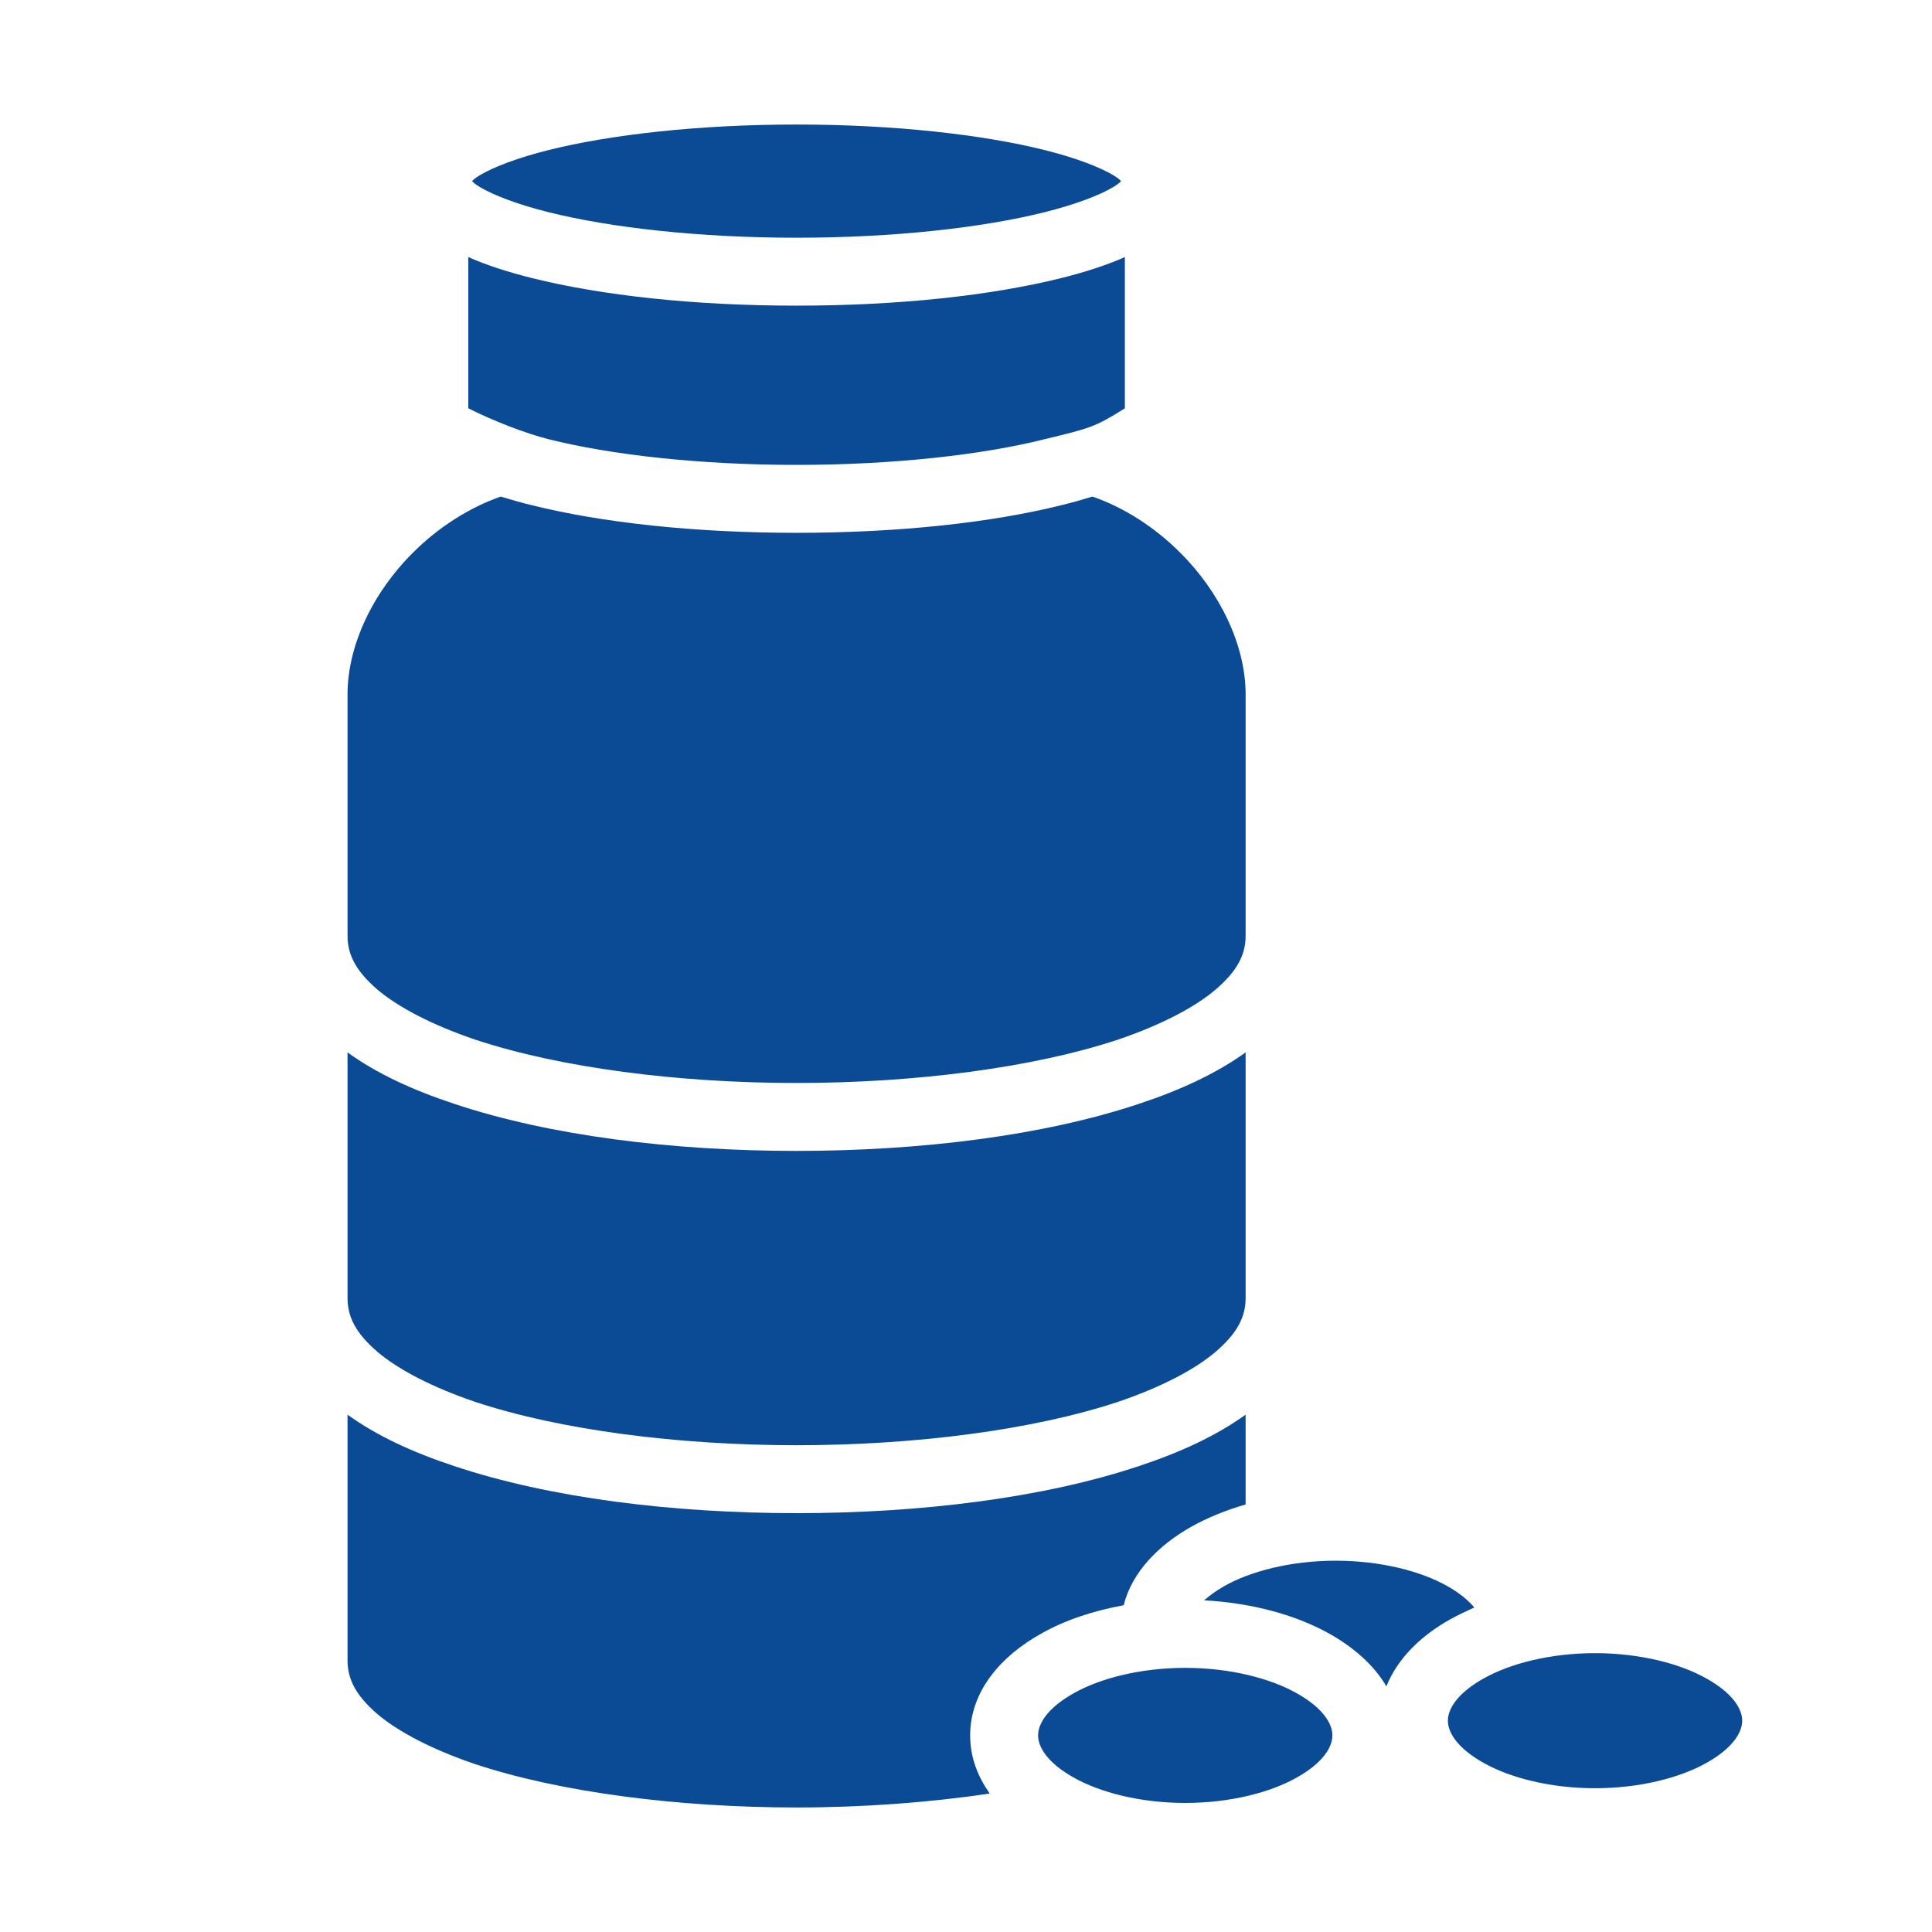 <?xml version="1.0" encoding="UTF-8"?> <svg xmlns="http://www.w3.org/2000/svg" width="800" height="800" viewBox="0 0 800 800" fill="none"><path d="M329.844 51.562C289.375 51.562 252.656 55.75 227.187 62.125C214.375 65.312 204.375 69.172 198.75 72.516C196.719 73.734 196.094 74.359 195.469 75C196.094 75.641 196.719 76.266 198.75 77.484C204.375 80.828 214.375 84.688 227.187 87.875C252.656 94.25 289.375 98.438 329.844 98.438C370.313 98.438 407.031 94.25 432.5 87.875C445.312 84.688 455.312 80.828 460.937 77.484C462.969 76.266 463.594 75.641 464.219 75C463.594 74.359 462.969 73.734 460.937 72.516C455.312 69.172 445.312 65.312 432.5 62.125C407.031 55.75 370.313 51.562 329.844 51.562ZM193.906 106.453V169.062C204.062 174.219 217.344 179.375 227.187 181.875C252.656 188.281 289.375 192.5 329.844 192.5C370.313 192.5 407.031 188.281 432.5 181.875C451.25 177.344 453.437 176.875 465.781 169.062V106.453C458.125 109.828 449.375 112.656 439.375 115.156C410.469 122.359 372.188 126.562 329.844 126.562C287.5 126.562 249.219 122.359 220.313 115.156C210.313 112.656 201.563 109.828 193.906 106.453ZM207.344 205.625C194.375 210.156 181.563 218.281 171.094 228.75C154.5 245.156 143.906 267.188 143.906 287.5V387.5C143.906 395.312 147.344 402.031 156.188 409.688C165 417.188 179.219 424.531 196.719 430.469C232.031 442.188 280.938 448.438 329.844 448.438C378.594 448.438 427.656 442.188 462.969 430.469C480.469 424.531 494.688 417.188 503.438 409.688C512.344 402.031 515.781 395.312 515.781 387.5V287.5C515.781 267.188 505.156 245.156 488.594 228.75C478.125 218.281 465.469 210.156 452.344 205.625C448.281 206.875 443.906 208.125 439.375 209.219C410.469 216.406 372.188 220.625 329.844 220.625C287.5 220.625 249.219 216.406 220.313 209.219C215.781 208.125 211.406 206.875 207.344 205.625ZM143.906 435.781V537.5C143.906 545.312 147.344 552.031 156.188 559.688C165 567.188 179.219 574.531 196.719 580.469C232.031 592.188 280.938 598.438 329.844 598.438C378.594 598.438 427.656 592.188 462.969 580.469C480.469 574.531 494.688 567.188 503.438 559.688C512.344 552.031 515.781 545.312 515.781 537.5V435.781C503.594 444.531 488.75 451.406 471.719 457.031C432.031 470.312 380.938 476.562 329.844 476.562C278.594 476.562 227.656 470.312 187.969 457.031C170.938 451.406 156.016 444.531 143.906 435.781ZM143.906 585.781V687.5C143.906 695.312 147.344 702.031 156.188 709.688C165 717.188 179.219 724.531 196.719 730.469C232.031 742.188 280.938 748.438 329.844 748.438C357.188 748.438 384.844 746.406 409.844 742.656C404.844 735.625 401.719 727.656 401.719 718.594C401.719 700.156 414.687 685.625 430.937 676.562C440.781 670.938 452.5 667.031 465.312 664.687C468.75 650.781 480 639.688 493.281 632.188C500 628.438 507.656 625.313 515.781 622.969V585.781C503.594 594.531 488.75 601.406 471.719 607.031C432.031 620.312 380.938 626.562 329.844 626.562C278.594 626.562 227.656 620.312 187.969 607.031C170.938 601.406 156.016 594.531 143.906 585.781ZM553.125 646.25C534.531 646.25 517.812 650.625 507.031 656.719C503.437 658.75 500.781 660.781 498.594 662.656C518.281 663.75 536.406 668.594 550.625 676.562C560.312 682.031 568.906 689.375 574.062 698.281C578.75 686.562 588.75 677.031 600.625 670.469C603.75 668.75 607.031 667.188 610.469 665.625C608.125 662.813 604.531 659.687 599.219 656.719C588.437 650.625 571.719 646.25 553.125 646.25ZM660.469 684.531C641.875 684.531 625.156 688.906 614.375 695C603.438 701.094 599.531 707.656 599.531 712.5C599.531 717.344 603.438 723.906 614.375 730C625.156 736.094 641.875 740.469 660.469 740.469C679.063 740.469 695.781 736.094 706.563 730C717.5 723.906 721.406 717.344 721.406 712.5C721.406 707.656 717.5 701.094 706.563 695C695.781 688.906 679.063 684.531 660.469 684.531ZM490.781 690.625C472.188 690.625 455.469 695 444.688 701.094C433.75 707.188 429.844 713.75 429.844 718.594C429.844 723.437 433.75 730 444.688 736.094C455.469 742.188 472.188 746.562 490.781 746.562C509.375 746.562 526.094 742.188 536.875 736.094C547.812 730 551.719 723.437 551.719 718.594C551.719 713.75 547.812 707.188 536.875 701.094C526.094 695 509.375 690.625 490.781 690.625Z" fill="#0B4A94"></path></svg> 